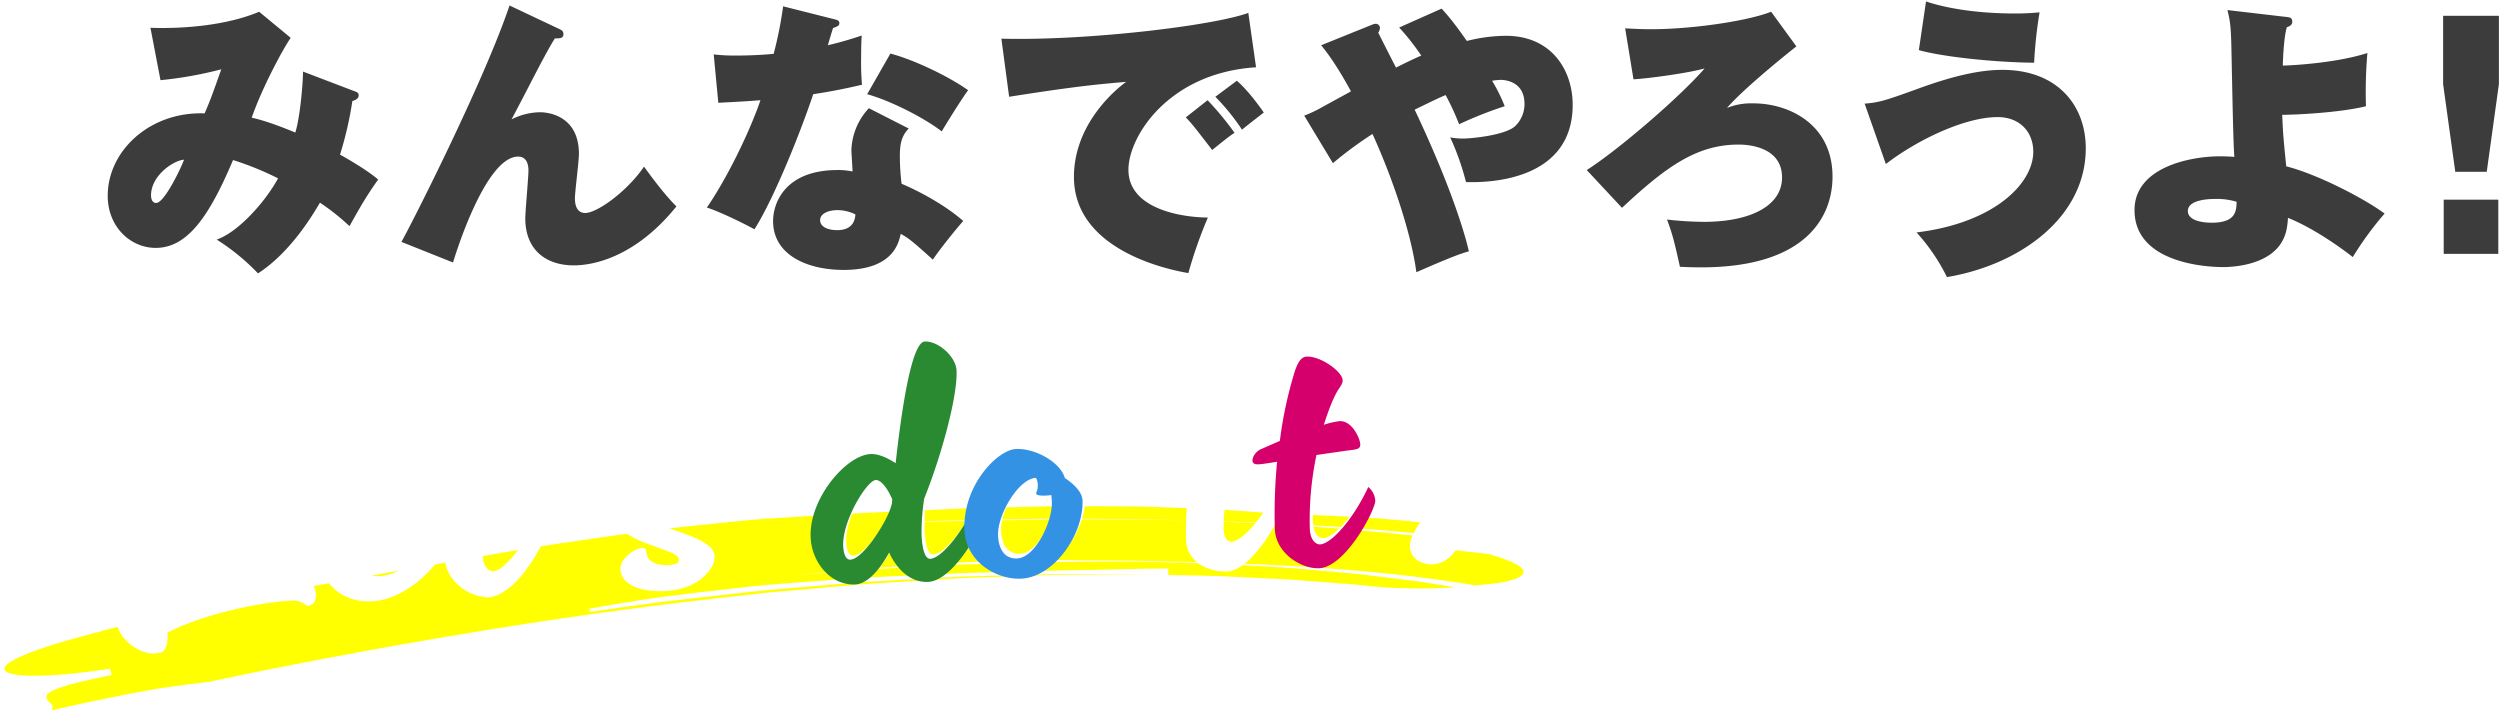 <svg xmlns="http://www.w3.org/2000/svg" xmlns:xlink="http://www.w3.org/1999/xlink" width="1133.332" height="322.786" viewBox="0 0 1133.332 322.786">
  <defs>
    <filter id="合体_3" x="39.833" y="125.351" width="645.173" height="180.47" filterUnits="userSpaceOnUse">
      <feOffset input="SourceAlpha"/>
      <feGaussianBlur stdDeviation="3" result="blur"/>
      <feFlood flood-color="#002b52" flood-opacity="0.373"/>
      <feComposite operator="in" in2="blur"/>
      <feComposite in="SourceGraphic"/>
    </filter>
  </defs>
  <g id="ttl" transform="translate(-282.143 -214.82)">
    <path id="みんなで" d="M820,104.708c35.234-4.282,52.917-22.187,52.917-36.589,0-8.953-6.11-15.7-16.122-15.7-15.211,0-36.923,10.64-50.706,21.279L796.47,46.321c6.761-.52,9.751-1.557,23.793-6.617,15.862-5.839,28.213-8.693,38.614-8.693,24.963,0,37.835,16.089,37.835,35.552,0,31.528-30.163,52.938-62.928,58.388A87.947,87.947,0,0,0,820,104.708Zm-770.6,3.244c9.751-3.374,21.972-17,27.823-27.766a137.35,137.35,0,0,0-20.413-8.3c-10.791,25.56-20.672,39.832-35.1,39.832C10.4,111.715,0,102.244,0,88.1,0,67.6,19.242,49.825,43.945,50.733c2.73-6.487,2.99-7.136,7.541-19.982a175,175,0,0,1-27.564,4.931l-4.55-23.744c14.821.519,34.454-1.038,49.275-7.266l14.3,11.806c-4.291,6.359-13.131,23.225-17.682,36.2C68,53.328,73.2,54.5,85.03,59.426c2.21-6.876,3.51-22.835,3.51-27.637l23.142,8.823c1.43.52,2.08.779,2.08,1.946,0,1.817-2.21,2.336-2.86,2.6a160.478,160.478,0,0,1-5.591,24.263c9.621,5.45,14.172,8.693,17.292,11.289-5.2,7.4-7.281,10.9-13,21.149a101.291,101.291,0,0,0-13.392-10.64c-2.86,4.8-13,22.317-28.083,32.049A98.163,98.163,0,0,0,49.406,107.953ZM19.632,87.971c0,1.168.39,3.374,2.34,3.374,3.771,0,11.441-16.219,12.612-19.593C30.293,71.882,19.632,78.628,19.632,87.971ZM438.02,79.537c0-25.561,21.452-41.52,23.663-43.077-17.813,1.428-30.554,3.244-53.047,6.747l-3.51-26.34C443.35,17.906,501.077,11.03,517.069,5.19l3.511,24.653c-39.525,2.465-57.857,31.27-57.857,46.45,0,17.387,23.013,21.539,36.014,21.668a202.708,202.708,0,0,0-8.842,25.172C483.785,122.095,438.02,113.921,438.02,79.537ZM573.364,60.075a170.337,170.337,0,0,0-17.942,13.234l-13-21.538a61.473,61.473,0,0,0,8.19-3.893c2.08-1.168,11.181-6.1,13-7.137-6.761-12.326-10.792-17.516-13.521-20.889l23.142-9.342a4.563,4.563,0,0,1,1.56-.389,1.913,1.913,0,0,1,1.95,1.946,4.072,4.072,0,0,1-.78,2.077c1.3,2.594,6.891,13.623,8.061,15.829.39-.129,4.421-2.336,11.441-5.449a105.816,105.816,0,0,0-10.011-12.715L604.7,3.244c2.21,2.465,4.81,5.19,11.441,14.662a72.886,72.886,0,0,1,17.682-2.336c20.933,0,30.294,15.829,30.294,31.27,0,33.994-37.055,35.422-48.367,35.033A117.557,117.557,0,0,0,608.6,61.631a32.8,32.8,0,0,0,5.591.52c4.292,0,19.633-1.557,23.923-5.71a13.917,13.917,0,0,0,4.16-9.99c0-9.99-8.451-10.9-10.791-10.9a28.021,28.021,0,0,0-3.9.389A75.029,75.029,0,0,1,633.3,47.489a177.945,177.945,0,0,0-20.672,8.174,117.238,117.238,0,0,0-6.111-13.234c-3.64,1.557-4.681,2.076-14.041,6.617,19.371,40.871,24.183,62.41,24.572,64.226-3.249.909-7.54,2.336-23.792,9.472C590.656,103.411,581.426,77.721,573.364,60.075ZM301.634,99.518c0-8.174,5.461-23.1,29.254-23.1a32.276,32.276,0,0,1,6.761.648c0-1.037-.52-9.082-.52-9.471a29.1,29.1,0,0,1,7.931-19.2l18.072,9.213c-3.64,3.633-4.03,7.914-4.03,12.975a108.837,108.837,0,0,0,.78,12.066c7.8,3.244,19.892,9.732,27.953,16.867-2.99,3.374-9.88,11.807-13.781,17.517-9.881-8.953-11.441-9.99-14.562-11.678-.91,4.152-3.511,16.349-25.873,16.349C317.366,121.706,301.634,115.089,301.634,99.518Zm21.323-.388c0,3.373,4.161,4.541,7.671,4.541,2.6,0,7.931-.519,8.321-7.136a18.654,18.654,0,0,0-8.061-1.946C326.728,94.588,322.957,96.145,322.957,99.13Zm389.784,21.149c-2.73-12.2-3.381-14.662-5.851-21.41a158.688,158.688,0,0,0,16.772,1.038c20.543,0,35.365-7.007,35.365-20.111,0-14.272-16.122-14.921-19.633-14.921-18.853,0-32.633,9.732-52.917,28.675L670.485,76.423c13.782-8.693,42.385-33.216,53.436-46.062-7.281,2.076-25.223,4.542-32.244,4.931l-3.77-23.1c2.861.13,6.5.389,11.962.389,17.551,0,42.9-3.5,54.216-7.915l11.442,15.7C756.3,27.637,740.3,41,734.063,48.268a29.351,29.351,0,0,1,11.961-2.076c15.992,0,35.884,9.341,35.884,33.216,0,18.294-12.091,41.13-59.547,41.13C718.851,120.538,715.081,120.408,712.741,120.279Zm206.073-25.69C918.814,75,944.427,70.2,957.428,70.2c2.861,0,5.2.13,6.631.26-.65-8.434-1.17-45.8-1.43-53.327-.261-7.267-.78-9.472-1.691-13.235l26.653,3.115c1.3.129,2.73.259,2.73,2.076,0,1.687-1.3,2.205-2.469,2.594-1.3,4.542-1.691,13.105-1.821,17.386,6.11-.129,25.222-1.428,38.355-5.709a209.283,209.283,0,0,0-.65,24.133c-11.441,2.854-31.334,3.892-37.965,3.892.39,8.953.52,10.381,1.82,23.355,13.522,3.374,34.714,14.144,44.6,21.409a148.3,148.3,0,0,0-14.432,19.722c-6.11-4.8-18.331-13.364-29.383-17.776-.131,2.205-.39,6.358-2.21,9.861-6.111,12.456-25.223,12.456-27.3,12.456C956.388,120.408,918.814,120.408,918.814,94.588ZM943,94.978c0,5.319,9.621,5.319,10.792,5.319,10.921,0,11.181-5.19,11.311-9.471a30.262,30.262,0,0,0-9.752-1.3C953.788,89.528,943,89.528,943,94.978ZM189.3,98.351c0-3.373,1.431-18.554,1.431-21.667,0-1.169,0-6.359-4.681-6.359-15.341,0-29.513,48.008-29.513,48.008l-23.4-9.342c3.64-6.228,37.314-72.4,49.016-107.173l22.492,10.64c1.17.52,1.95,1.038,1.95,2.336,0,2.076-1.95,1.946-3.9,1.946-2.47,4.022-4.81,8.3-9.881,18.035-2.6,5.06-6.371,12.327-9.751,18.685a29.367,29.367,0,0,1,12.871-3.244c3.771,0,17.682,1.556,17.682,18.944,0,3.114-1.821,17.256-1.821,20.111s.78,6.617,4.681,6.617c5.33,0,18.853-9.6,26.653-21.019,1.95,2.725,9.1,12.586,14.692,18.036-20.932,25.95-41.994,26.729-46.545,26.729C198.4,119.631,189.3,112.364,189.3,98.351Zm869.68,16.065V89.851h24.75v24.565ZM271.6,93.421c8.321-11.937,18.852-32.827,24.313-48.656-6.37.519-11.7.779-19.112,1.168L274.721,24a81.508,81.508,0,0,0,10.4.52c5.461,0,11.312-.26,16.773-.779a178.474,178.474,0,0,0,4.29-21.539l23.143,5.839c1.56.389,2.34.649,2.34,1.816s-.78,1.428-2.861,2.206c-.39,1.168-1.82,5.968-2.339,7.785a158.8,158.8,0,0,0,15.341-4.411c-.13,2.336-.259,3.893-.259,9.99a116.07,116.07,0,0,0,.39,12.326c-7.8,1.817-14.3,3.114-22.1,4.282-5.2,15.571-17.291,46.451-26.654,61.242C288.242,100.557,277.322,95.237,271.6,93.421Zm792.627-16.188L1058.713,37.5V6.493H1084V37.5l-5.515,39.732Zm-575.5-24.684,9.88-7.784a134.287,134.287,0,0,1,12.222,14.791c-1.82,1.038-6.761,5.06-10.141,7.785C492.5,56.7,491.586,55.533,488.726,52.549ZM344.279,42.04,354.81,23.616c10.791,2.854,26.264,10.249,35.234,16.607-3.25,4.411-10.531,16.219-11.961,18.685C370.412,52.938,355.07,45.024,344.279,42.04Zm157.837,1.168,9.751-7.266c5.33,4.541,11.051,12.715,12.222,14.4-5.981,4.671-6.891,5.319-9.881,7.785A98.091,98.091,0,0,0,502.117,43.207Zm318.926-21.15L824.293,0c12.091,4.022,27.3,5.45,40.175,5.45a111.954,111.954,0,0,0,11.311-.519,197.624,197.624,0,0,0-2.47,22.835C856.017,27.637,832.094,25.172,821.043,22.058Z" transform="translate(330.975 215.483)" fill="#3c3c3c" stroke="rgba(0,0,0,0)" stroke-miterlimit="10" stroke-width="1"/>
    <g id="グループ_18" data-name="グループ 18" transform="translate(330.976 370.901) rotate(-2)">
      <path id="パス_93" data-name="パス 93" d="M667.851,42.983c-2.874-.634-5.776-1.14-8.639-1.7-26.528-5.063-53.418-8.112-81.092-10.635L557.179,29l-5.288-.419c-1.767-.14-3.543-.207-5.32-.316l-10.716-.6L514.091,26.4,491.8,25.473c-5.264-.278-10.623-.589-16.056-.755q-8.153-.155-16.5-.228L442.47,24.4l-4.224-.006c-1.408-.011-2.818,0-4.229.05l-8.47.223-33.7,1.02L359.3,27.455l18.8-.736,9.435-.383,4.725-.192,4.733-.082,38-.694,38.135.2c1.589.019,3.18,0,4.768.05l4.764.15,9.524.3,19.023.633c1.583.06,3.167.1,4.747.178l4.739.281,9.465.574,18.87,1.184c6.27.462,12.512,1.094,18.74,1.649l9.323.871c3.1.312,6.2.544,9.283.952l18.418,2.277,9.146,1.171,9.071,1.4L641,40.111l17.7,3.362c-4.892.187-10.226.224-15.99-.018-5.77-.2-12-.513-18.643-1.309-3.992-.539-7.971-1.127-11.958-1.614l-11.963-1.341-11.932-1.322c-1.988-.207-3.968-.462-5.958-.628l-5.964-.506L552.5,34.749c-7.921-.548-15.838-.932-23.734-1.391.03-.736.089-2.174.119-2.9l-8.423-.2c-2.8-.076-5.6-.17-8.39-.162q-8.381-.058-16.7-.193l-16.588-.329c-5.516-.077-11.02-.031-16.512-.078l-16.445-.124-8.2-.087c-2.732-.037-5.464.049-8.194.065l-32.726.347-4.089.044-4.088.137-8.177.294-16.372.625-16.407.7c-5.474.287-10.95.747-16.439,1.142q-16.467,1.246-33.075,2.775c-11.065,1.211-22.179,2.691-33.369,4.245,3.233.069,1.395.85.779,1.385l-.637.067.637-.067c-.558.472-.159.754,5.427.2-5.586.556-5.984.274-5.427-.2,11.038-1.168,21.984-2.393,32.875-3.433l32.532-2.537c5.4-.4,10.781-.846,16.161-1.188l16.126-.8,16.091-.769,8.038-.374c2.679-.122,5.357-.269,8.037-.3l32.169-.634,8.056-.144c2.686-.011,5.373.029,8.064.043l16.163.13,16.226.148c5.418.132,10.845.359,16.29.539l16.384.584c2.738.118,5.486.159,8.229.34l8.249.5-6.414-.353-3.205-.174-3.207-.1-12.817-.374L486.72,31.8l-6.39-.174-3.193-.086-3.195-.009-25.52-.032-12.738.012-12.73.322-25.435.67c-2.118.071-4.237.084-6.354.2l-6.352.329-12.7.664-25.405,1.347L321.308,37c-67.772,5.333-135.737,14.152-205.426,25.591L92.138,66.654q-9.041.713-18.05,1.686c-1.5.165-3,.319-4.5.505l-4.481.629-8.951,1.338c-11.923,1.854-23.8,3.977-35.635,6.278C25.758,72.355.613,69.812,48.424,62c-.131-.716-.393-2.153-.524-2.87-48.2,5.654-68.266-.848-20.956-13.02,6.658-1.666,13.617-3.3,20.823-4.9l10.989-2.393,5.622-1.185L70.1,36.578c15.368-2.79,31.524-5.5,48.06-8.238,8.253-1.453,16.67-2.512,25.107-3.735l25.411-3.641c16.938-2.653,33.982-4.6,50.576-7.071l18.135-2.511c3.019-.447,6.054-.768,9.086-1.113l9.1-1.025q18.2-2.037,36.414-3.937c12.166-1.048,24.353-1.888,36.535-2.7l9.139-.576c3.048-.175,6.09-.4,9.147-.465q9.158-.294,18.319-.495,12.6-.238,25.447-.612L416.466.234,429.522.077,436.069,0l6.565.067,26.319.256c8.777-.008,17.56.432,26.314.723l13.108.5,6.533.264c2.175.078,4.347.267,6.516.4q13.011.87,25.841,1.841c2.135.177,4.268.3,6.392.528l6.356.664,12.607,1.381c12.177,1.05,28.936,2.412,44.181,3.631,15.213,1.62,28.913,3.095,34.823,5.148,8.572,2.255,8.695,3.842,7.134,5.373-39.665-5.864-79.471-9.441-118.867-11.707C527.81,8.34,515.727,7.439,503.63,7.087L485.485,6.36c-3.024-.114-6.05-.269-9.075-.35l-9.075-.16L449.18,5.508,440.1,5.325l-4.54-.09-4.538.011H394.7q17.776.264,35.751.308c5.989-.051,12,.208,18.028.309l18.121.354,9.093.148c3.035.041,6.074.214,9.115.311l18.29.655,9.174.307c1.53.059,3.062.08,4.593.169l4.6.257,18.428,1c39.289,2.61,78.532,6.67,117.435,12.918-1.627,1.277-3.2,2.627-1.018,4.385l6.757.944c1.876.269,3.944.535,5.91.841l5.334.864c23.413,7.486,16.456,11.533,4.087,13.228-3.136.243-6.65.522-10.545.736" transform="translate(-51.932 87.903)" fill="#ff0"/>
      <g transform="matrix(1, 0.03, -0.03, 1, -43.36, -157.69)" filter="url(#合体_3)">
        <path id="合体_3-2" data-name="合体 3" d="M-137-211.2c0-1.392,2.611-4,7.136-7.136.523-19.149,3.135-83.9,6.616-107.752,1.044-6.614,2.959-12.185,6.265-12.185,6.268,0,20.715,6.269,20.715,13.229,0,1.742-2.089.523-3.308,5.048a726.69,726.69,0,0,0-15.143,93.3c14.97-7.311,34.293-14.274,49.436-14.274,4.7,0,17.235,12.708,17.235,19.5,0,3.482-1.394,4.874-2.264,4.874-1.219,0-2.611-2.61-6.789-2.61-15.668,0-43.693,5.4-58.838,12.707v1.218c-.175,2.786-.349,7.834-4.7,7.834C-128.993-197.448-137-205.979-137-211.2ZM449.778-226c0-6.267,6.963-12.185,14.1-12.185,4.874,0,8.53,3.133,8.53,8.182,0,6.614-6.441,12.36-12.708,12.36C455.523-217.64,449.778-219.9,449.778-226Zm-60.923-10.1q0-.932.009-1.864c-5.179,8.826-14.325,20.316-22.462,20.316-8.183,0-17.931-4.7-17.931-14.972,0-21.933,6.268-43.866,9.4-43.866,6.267,0,14.971,7.137,14.971,11.14,0,1.741-2.089,3.83-2.96,5.745-2.611,5.048-5.744,15.841-5.744,25.937,0,2.959,1.567,5.222,3.133,5.222,5.083,0,15.279-10.553,22.238-24.118.365-4.8.861-9.5,1.435-14-4.177.523-7.137.871-8.355.871-.871,0-2.786,0-2.786-1.741,0-1.393,1.045-3.482,3.482-4.874l9.226-3.656a184.569,184.569,0,0,1,7.834-31.159c1.566-4.178,3.133-6.615,5.744-6.615,6.267,0,15.841,7.312,15.841,11.316,0,1.043-.522,1.914-1.741,3.655-2.263,2.959-4.874,8.879-7.485,16.189a35.652,35.652,0,0,1,7.311-1.393c5.57,0,8.878,8.182,8.878,10.793,0,2.437-1.914,2.263-7.312,2.785l-12.707,1.393a143.641,143.641,0,0,0-4.177,33.248c0,5.57,2.784,7.311,4.352,7.311,5.222,0,15.665-11.14,22.8-25.24a8.816,8.816,0,0,1,2.958,6.266c0,4-14.448,29.768-26.634,29.768C400-217.64,388.855-225.3,388.855-236.092ZM249.8-232.565c-5.261,7.5-12.455,14.925-19,14.925-8.356,0-14.1-6.79-17.059-13.927-3.829,6.44-9.749,13.927-16.015,13.927-11.142,0-19.322-10.794-19.322-22.281,0-17.582,17.582-36.556,28.548-36.556,3.656,0,7.659,2.089,11.14,4.526,3.133-21.412,8.878-54.661,15.144-54.661s13.926,7.486,13.926,13.753c0,12.184-8.529,38.993-16.711,57.443a101.218,101.218,0,0,0-1.741,16.016c0,8.007,1.567,11.315,3.482,11.315,3.821,0,10.158-6.151,16.08-14.975,1.156-19.074,16.61-33.417,24.651-33.417,8.878,0,19.844,6.789,21.585,13.927,3.655,2.61,7.659,6.44,7.659,10.445,0,15.318-14.1,34.466-29.244,34.466C263.962-217.64,253.683-223.106,249.8-232.565Zm13.552-5.094c0,6.094,2.436,10.794,8.182,10.794,8.528,0,16.71-16.538,16.71-24.893a19.939,19.939,0,0,0-.175-3.307,17.927,17.927,0,0,1-2.958.174c-3.133,0-3.83-.7-3.83-1.043,0-.871.871-1.567.871-3.831a7.14,7.14,0,0,0-.7-3.306C273.624-263.073,263.354-247.059,263.354-237.659ZM193.031-235.4c0,3.481.87,6.44,2.96,6.44,4.873,0,13.577-11.488,17.755-19.67a27.723,27.723,0,0,0,2.089-5.4,8.911,8.911,0,0,1,.174-1.568c-2.611-6.614-5.4-9.051-7.137-9.051C204.869-264.641,193.031-246.885,193.031-235.4ZM91.724-227.911c0-6.266,7.138-8.356,8.7-8.356,1.742,0,1.915,1.044,1.915,1.741,0,4.178,3.829,6.441,9.4,6.441,3.132,0,6.614-.7,6.614-3.83,0-4.874-27.851-8.181-27.851-20.191,0-13.578,23.674-25.067,32.551-25.067,9.923,0,13.926,7.137,13.926,13.926,0,5.222-3.307,8.008-5.918,8.008-.87,0-1.391-.522-1.391-1.742,0-1.566-2.09-2.957-4.7-2.957s-16.538,4.178-16.538,11.661c0,4.179,24.719,8.008,24.719,16.885,0,7.312-9.227,13.753-21.934,13.753C97.469-217.641,91.724-223.037,91.724-227.911ZM12.35-236.092q0-2.084.045-4.168c-6.447,9.941-19.22,22.62-34.161,22.62-12.882,0-23.326-8.53-23.326-24.719,0-14.972,13.927-34.118,24.544-34.118,10.271,0,21.238,8.529,21.238,16.189,0,12.183-13.927,21.933-24.719,21.933a34.373,34.373,0,0,1-5.918-.7c1.044,5.222,4.526,10.793,10.618,10.793,13.487,0,27.286-14.3,32.584-27.328.33-3.747.734-7.417,1.186-10.968-4.178.522-7.137.87-8.356.87-.87,0-2.786,0-2.786-1.741,0-1.392,1.045-3.481,3.481-4.874l9.226-3.655a184.678,184.678,0,0,1,7.834-31.159c1.567-4.178,3.134-6.615,5.745-6.615,6.267,0,15.841,7.311,15.841,11.315,0,1.044-.522,1.916-1.741,3.655-2.264,2.961-4.874,8.879-7.485,16.19a35.725,35.725,0,0,1,7.311-1.394c5.571,0,8.878,8.182,8.878,10.794,0,2.436-1.914,2.263-7.311,2.785l-12.707,1.394a143.581,143.581,0,0,0-4.178,33.246c0,5.57,2.785,7.312,4.352,7.312,5.222,0,15.666-11.141,22.8-25.24a8.814,8.814,0,0,1,2.96,6.266c0,4-14.449,29.767-26.634,29.767C23.492-217.641,12.35-225.3,12.35-236.092ZM-29.6-246.711a13.03,13.03,0,0,0,3.656.348c6.614,0,13.055-10.445,13.055-15.667,0-2.611-1.393-4.178-2.959-4.178C-20.026-266.207-27.163-254.892-29.6-246.711Zm485.819-9.748c0-23.5,4.7-56.052,6.79-67.367.869-4.526,2.088-8.357,4.525-8.357,4.178,0,18.1,4.527,18.1,10.445,0,1.567-1.567,2.089-2.959,5.745a281.059,281.059,0,0,0-16.188,66.67c-.175,1.914-.349,2.958-2.263,2.958C462.137-246.363,456.219-248.626,456.219-256.459Zm-102-35.86c0-7.312,7.136-14.448,13.23-14.448,5.745,0,15.145,4.177,15.145,8.878,0,7.834-9.4,15.318-16.886,15.318C361.005-282.57,354.216-285.181,354.216-292.318ZM67.53-288.838c0-2.088,2.785-2.609,6.44-21.933,1.568-8.7-.348-11.14,5.745-11.14,4.178,0,10.444,4.525,10.444,9.227,0,6.092-13.23,27.328-20.019,27.328C68.748-285.356,67.53-286.921,67.53-288.838Z" transform="translate(197.55 489.37) rotate(-2)" fill="#fff"/>
      </g>
      <path id="合体_1" data-name="合体 1" d="M-137-223.737c0-1.392,2.611-4,7.136-7.137.523-19.148,3.135-83.9,6.616-107.752,1.044-6.614,2.959-12.185,6.265-12.185,6.268,0,20.715,6.268,20.715,13.229,0,1.742-2.089.523-3.308,5.048a726.662,726.662,0,0,0-15.143,93.3c14.97-7.311,34.293-14.274,49.436-14.274,4.7,0,17.235,12.707,17.235,19.5,0,3.482-1.394,4.874-2.264,4.874-1.219,0-2.611-2.611-6.789-2.611-15.668,0-43.693,5.4-58.838,12.708v1.218c-.175,2.786-.349,7.834-4.7,7.834C-128.993-209.985-137-218.516-137-223.737ZM91.724-240.449c0-6.266,7.138-8.356,8.7-8.356,1.742,0,1.915,1.044,1.915,1.741,0,4.178,3.829,6.441,9.4,6.441,3.132,0,6.614-.7,6.614-3.83,0-4.874-27.851-8.181-27.851-20.191,0-13.578,23.674-25.068,32.551-25.068,9.923,0,13.926,7.138,13.926,13.927,0,5.222-3.307,8.007-5.918,8.007-.87,0-1.391-.522-1.391-1.742,0-1.566-2.09-2.958-4.7-2.958s-16.538,4.178-16.538,11.662c0,4.178,24.719,8.008,24.719,16.885,0,7.312-9.227,13.753-21.934,13.753C97.469-230.178,91.724-235.574,91.724-240.449ZM12.35-248.63q0-2.086.045-4.169c-6.447,9.941-19.219,22.62-34.161,22.62-12.882,0-23.326-8.53-23.326-24.719,0-14.971,13.927-34.119,24.544-34.119,10.271,0,21.238,8.529,21.238,16.19,0,12.183-13.927,21.933-24.719,21.933a34.287,34.287,0,0,1-5.918-.7C-28.9-246.367-25.422-240.8-19.33-240.8c13.487,0,27.286-14.3,32.584-27.328.33-3.746.734-7.417,1.186-10.968-4.178.523-7.137.871-8.356.871-.87,0-2.786,0-2.786-1.741,0-1.392,1.045-3.482,3.481-4.874l9.226-3.656a184.679,184.679,0,0,1,7.834-31.159c1.567-4.178,3.134-6.614,5.745-6.614,6.267,0,15.841,7.311,15.841,11.315,0,1.044-.522,1.915-1.741,3.655-2.264,2.96-4.874,8.879-7.485,16.19A35.662,35.662,0,0,1,43.51-296.5c5.571,0,8.878,8.182,8.878,10.794,0,2.436-1.914,2.262-7.311,2.784l-12.707,1.394a143.589,143.589,0,0,0-4.178,33.247c0,5.57,2.785,7.312,4.352,7.312,5.222,0,15.666-11.141,22.8-25.24a8.818,8.818,0,0,1,2.96,6.267c0,4-14.449,29.767-26.634,29.767C23.492-230.178,12.35-237.838,12.35-248.63ZM-29.6-259.248a13.062,13.062,0,0,0,3.656.347c6.614,0,13.055-10.445,13.055-15.666,0-2.611-1.393-4.179-2.959-4.179C-20.026-278.745-27.163-267.43-29.6-259.248Zm97.13-42.127c0-2.088,2.785-2.61,6.44-21.933,1.568-8.7-.348-11.14,5.745-11.14,4.178,0,10.444,4.525,10.444,9.226,0,6.092-13.23,27.329-20.019,27.329C68.748-297.893,67.53-299.459,67.53-301.375Z" transform="translate(137 350.811)" fill="#fff" stroke="rgba(0,0,0,0)" stroke-miterlimit="10" stroke-width="1"/>
      <path id="パス_88" data-name="パス 88" d="M410,68.352c3.133-21.412,8.878-54.66,15.144-54.66s13.926,7.486,13.926,13.753c0,12.184-8.529,38.992-16.711,57.443a101.2,101.2,0,0,0-1.741,16.015c0,8.007,1.567,11.315,3.482,11.315,5.222,0,15.145-11.489,22.281-25.589a8.816,8.816,0,0,1,2.96,6.266c0,4-14.449,29.768-26.634,29.768-8.355,0-14.1-6.789-17.059-13.927-3.829,6.441-9.748,13.927-16.014,13.927-11.142,0-19.322-10.793-19.322-22.281,0-17.582,17.581-36.556,28.548-36.556,3.656,0,7.659,2.089,11.141,4.526m-2.089,16.363c-2.611-6.615-5.4-9.051-7.137-9.051-4,0-15.841,17.755-15.841,29.244,0,3.481.87,6.441,2.96,6.441,4.874,0,13.577-11.489,17.755-19.671a27.7,27.7,0,0,0,2.089-5.4,8.9,8.9,0,0,1,.174-1.567" transform="translate(-54.906 -2.03)" fill="#298a32"/>
      <path id="パス_89" data-name="パス 89" d="M498.57,86.48c3.656,2.611,7.66,6.44,7.66,10.445,0,15.318-14.1,34.466-29.244,34.466-11.314,0-24.719-8.7-24.719-23.152,0-20.193,16.363-35.686,24.719-35.686,8.878,0,19.844,6.789,21.585,13.927m-6.441,7.485a17.928,17.928,0,0,1-2.959.174c-3.133,0-3.83-.7-3.83-1.043,0-.871.871-1.567.871-3.831a7.142,7.142,0,0,0-.7-3.306c-7.833,0-18.1,16.014-18.1,25.414,0,6.093,2.437,10.793,8.182,10.793,8.529,0,16.711-16.537,16.711-24.893a19.927,19.927,0,0,0-.175-3.307" transform="translate(-67.057 -10.757)" fill="#3492e5"/>
      <path id="パス_90" data-name="パス 90" d="M594.353,78.421c0,1.741-2.089,3.83-2.961,5.745-2.611,5.048-5.743,15.84-5.743,25.937,0,2.959,1.566,5.222,3.133,5.222,5.223,0,15.841-11.141,22.8-25.241a8.817,8.817,0,0,1,2.96,6.267c0,4-14.449,29.767-26.633,29.767-8.183,0-17.931-4.7-17.931-14.971,0-21.933,6.268-43.867,9.4-43.867,6.267,0,14.971,7.137,14.971,11.141M604.1,45.87c0,7.833-9.4,15.318-16.886,15.318-4.7,0-11.489-2.611-11.489-9.748,0-7.311,7.136-14.448,13.23-14.448,5.745,0,15.145,4.177,15.145,8.878" transform="translate(-84.511 -5.485)" fill="#fff"/>
      <path id="パス_91" data-name="パス 91" d="M606.768,75.12c0-1.393,1.045-3.482,3.482-4.874l9.226-3.656a184.661,184.661,0,0,1,7.833-31.159c1.566-4.178,3.133-6.615,5.744-6.615,6.267,0,15.841,7.311,15.841,11.315,0,1.043-.522,1.915-1.741,3.655-2.263,2.96-4.875,8.878-7.485,16.19a35.641,35.641,0,0,1,7.31-1.393c5.57,0,8.878,8.182,8.878,10.793,0,2.437-1.915,2.262-7.311,2.784l-12.708,1.393a143.661,143.661,0,0,0-4.177,33.247c0,5.57,2.784,7.311,4.352,7.311,5.222,0,15.666-11.141,22.8-25.24a8.817,8.817,0,0,1,2.959,6.266c0,4-14.448,29.767-26.634,29.767-8.181,0-19.321-7.66-19.321-18.452a244,244,0,0,1,2.088-30.464c-4.177.523-7.137.871-8.355.871-.87,0-2.786,0-2.786-1.741" transform="translate(-89.965 -4.273)" fill="#d6006c"/>
      <path id="パス_92" data-name="パス 92" d="M711.555,109.334c0,6.615-6.441,12.359-12.708,12.359-4.177,0-9.923-2.263-9.923-8.356,0-6.266,6.964-12.185,14.1-12.185,4.875,0,8.53,3.133,8.53,8.182M724.784,17.6c0,1.567-1.566,2.089-2.959,5.745a281.085,281.085,0,0,0-16.189,66.67c-.175,1.915-.348,2.959-2.263,2.959-2.089,0-8.007-2.263-8.007-10.1,0-23.5,4.7-56.052,6.789-67.367.87-4.526,2.088-8.356,4.525-8.356,4.178,0,18.1,4.527,18.1,10.445" transform="translate(-102.146 -1.06)" fill="#fff"/>
    </g>
  </g>
</svg>

